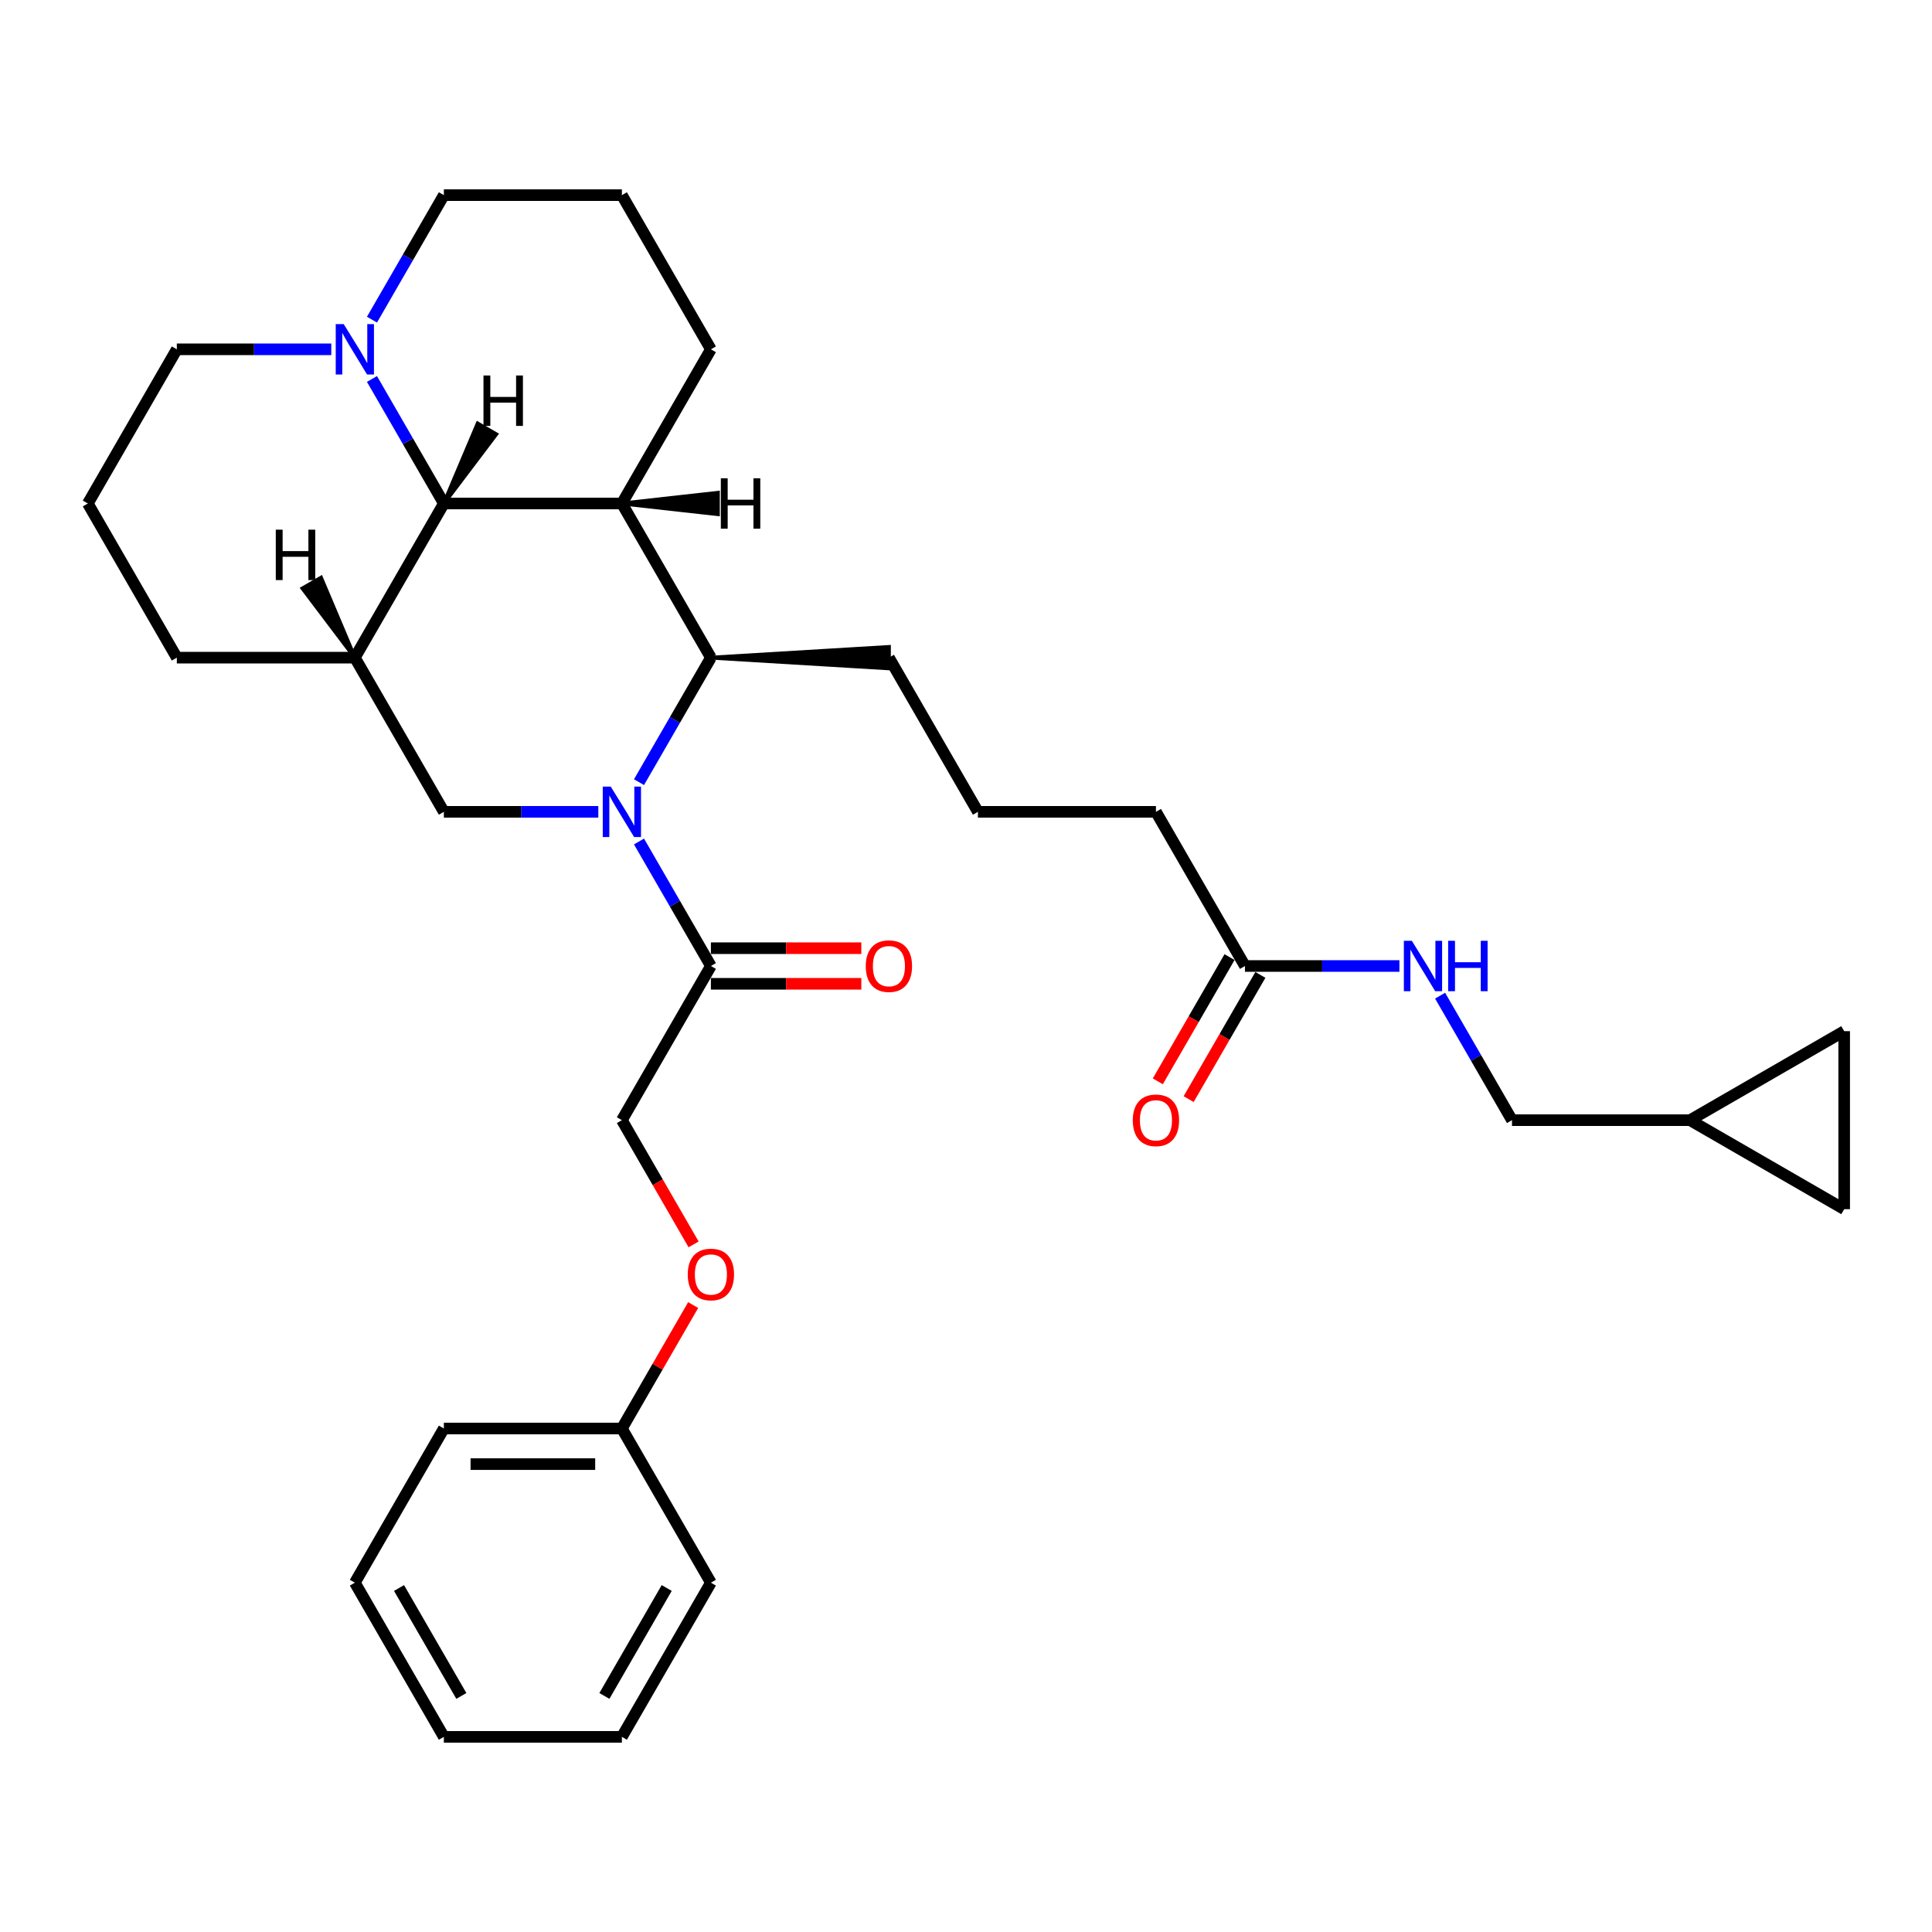 <?xml version='1.0' encoding='iso-8859-1'?>
<svg version='1.1' baseProfile='full'
              xmlns='http://www.w3.org/2000/svg'
                      xmlns:rdkit='http://www.rdkit.org/xml'
                      xmlns:xlink='http://www.w3.org/1999/xlink'
                  xml:space='preserve'
width='1000px' height='1000px' viewBox='0 0 1000 1000'>
<!-- END OF HEADER -->
<rect style='opacity:1.0;fill:#FFFFFF;stroke:none' width='1000' height='1000' x='0' y='0'> </rect>
<path class='bond-1' d='M 330.748,404.85 L 349.353,372.626' style='fill:none;fill-rule:evenodd;stroke:#0000FF;stroke-width:6px;stroke-linecap:butt;stroke-linejoin:miter;stroke-opacity:1' />
<path class='bond-1' d='M 349.353,372.626 L 367.957,340.403' style='fill:none;fill-rule:evenodd;stroke:#000000;stroke-width:6px;stroke-linecap:butt;stroke-linejoin:miter;stroke-opacity:1' />
<path class='bond-4' d='M 309.685,420.201 L 269.714,420.201' style='fill:none;fill-rule:evenodd;stroke:#0000FF;stroke-width:6px;stroke-linecap:butt;stroke-linejoin:miter;stroke-opacity:1' />
<path class='bond-4' d='M 269.714,420.201 L 229.742,420.201' style='fill:none;fill-rule:evenodd;stroke:#000000;stroke-width:6px;stroke-linecap:butt;stroke-linejoin:miter;stroke-opacity:1' />
<path class='bond-5' d='M 330.748,435.552 L 349.353,467.776' style='fill:none;fill-rule:evenodd;stroke:#0000FF;stroke-width:6px;stroke-linecap:butt;stroke-linejoin:miter;stroke-opacity:1' />
<path class='bond-5' d='M 349.353,467.776 L 367.957,500' style='fill:none;fill-rule:evenodd;stroke:#000000;stroke-width:6px;stroke-linecap:butt;stroke-linejoin:miter;stroke-opacity:1' />
<path class='bond-0' d='M 321.885,260.604 L 367.957,340.403' style='fill:none;fill-rule:evenodd;stroke:#000000;stroke-width:6px;stroke-linecap:butt;stroke-linejoin:miter;stroke-opacity:1' />
<path class='bond-17' d='M 321.885,260.604 L 367.957,180.805' style='fill:none;fill-rule:evenodd;stroke:#000000;stroke-width:6px;stroke-linecap:butt;stroke-linejoin:miter;stroke-opacity:1' />
<path class='bond-32' d='M 321.885,260.604 L 229.742,260.604' style='fill:none;fill-rule:evenodd;stroke:#000000;stroke-width:6px;stroke-linecap:butt;stroke-linejoin:miter;stroke-opacity:1' />
<path class='bond-37' d='M 321.885,260.604 L 371.569,266.133 L 371.569,255.075 Z' style='fill:#000000;fill-rule:evenodd;fill-opacity:1;stroke:#000000;stroke-width:2px;stroke-linecap:butt;stroke-linejoin:miter;stroke-opacity:1;' />
<path class='bond-19' d='M 367.957,340.403 L 460.101,345.931 L 460.101,334.874 Z' style='fill:#000000;fill-rule:evenodd;fill-opacity:1;stroke:#000000;stroke-width:2px;stroke-linecap:butt;stroke-linejoin:miter;stroke-opacity:1;' />
<path class='bond-2' d='M 229.742,260.604 L 183.67,340.403' style='fill:none;fill-rule:evenodd;stroke:#000000;stroke-width:6px;stroke-linecap:butt;stroke-linejoin:miter;stroke-opacity:1' />
<path class='bond-6' d='M 229.742,260.604 L 211.137,228.38' style='fill:none;fill-rule:evenodd;stroke:#000000;stroke-width:6px;stroke-linecap:butt;stroke-linejoin:miter;stroke-opacity:1' />
<path class='bond-6' d='M 211.137,228.38 L 192.533,196.156' style='fill:none;fill-rule:evenodd;stroke:#0000FF;stroke-width:6px;stroke-linecap:butt;stroke-linejoin:miter;stroke-opacity:1' />
<path class='bond-38' d='M 229.742,260.604 L 256.825,224.752 L 247.249,219.224 Z' style='fill:#000000;fill-rule:evenodd;fill-opacity:1;stroke:#000000;stroke-width:2px;stroke-linecap:butt;stroke-linejoin:miter;stroke-opacity:1;' />
<path class='bond-3' d='M 183.67,340.403 L 229.742,420.201' style='fill:none;fill-rule:evenodd;stroke:#000000;stroke-width:6px;stroke-linecap:butt;stroke-linejoin:miter;stroke-opacity:1' />
<path class='bond-18' d='M 183.67,340.403 L 91.526,340.403' style='fill:none;fill-rule:evenodd;stroke:#000000;stroke-width:6px;stroke-linecap:butt;stroke-linejoin:miter;stroke-opacity:1' />
<path class='bond-39' d='M 183.67,340.403 L 166.163,299.022 L 156.587,304.551 Z' style='fill:#000000;fill-rule:evenodd;fill-opacity:1;stroke:#000000;stroke-width:2px;stroke-linecap:butt;stroke-linejoin:miter;stroke-opacity:1;' />
<path class='bond-12' d='M 367.957,500 L 321.885,579.799' style='fill:none;fill-rule:evenodd;stroke:#000000;stroke-width:6px;stroke-linecap:butt;stroke-linejoin:miter;stroke-opacity:1' />
<path class='bond-13' d='M 367.957,509.214 L 406.888,509.214' style='fill:none;fill-rule:evenodd;stroke:#000000;stroke-width:6px;stroke-linecap:butt;stroke-linejoin:miter;stroke-opacity:1' />
<path class='bond-13' d='M 406.888,509.214 L 445.818,509.214' style='fill:none;fill-rule:evenodd;stroke:#FF0000;stroke-width:6px;stroke-linecap:butt;stroke-linejoin:miter;stroke-opacity:1' />
<path class='bond-13' d='M 367.957,490.786 L 406.888,490.786' style='fill:none;fill-rule:evenodd;stroke:#000000;stroke-width:6px;stroke-linecap:butt;stroke-linejoin:miter;stroke-opacity:1' />
<path class='bond-13' d='M 406.888,490.786 L 445.818,490.786' style='fill:none;fill-rule:evenodd;stroke:#FF0000;stroke-width:6px;stroke-linecap:butt;stroke-linejoin:miter;stroke-opacity:1' />
<path class='bond-21' d='M 192.533,165.454 L 211.137,133.23' style='fill:none;fill-rule:evenodd;stroke:#0000FF;stroke-width:6px;stroke-linecap:butt;stroke-linejoin:miter;stroke-opacity:1' />
<path class='bond-21' d='M 211.137,133.23 L 229.742,101.007' style='fill:none;fill-rule:evenodd;stroke:#000000;stroke-width:6px;stroke-linecap:butt;stroke-linejoin:miter;stroke-opacity:1' />
<path class='bond-34' d='M 171.47,180.805 L 131.498,180.805' style='fill:none;fill-rule:evenodd;stroke:#0000FF;stroke-width:6px;stroke-linecap:butt;stroke-linejoin:miter;stroke-opacity:1' />
<path class='bond-34' d='M 131.498,180.805 L 91.526,180.805' style='fill:none;fill-rule:evenodd;stroke:#000000;stroke-width:6px;stroke-linecap:butt;stroke-linejoin:miter;stroke-opacity:1' />
<path class='bond-7' d='M 874.747,579.799 L 782.603,579.799' style='fill:none;fill-rule:evenodd;stroke:#000000;stroke-width:6px;stroke-linecap:butt;stroke-linejoin:miter;stroke-opacity:1' />
<path class='bond-9' d='M 874.747,579.799 L 954.545,533.727' style='fill:none;fill-rule:evenodd;stroke:#000000;stroke-width:6px;stroke-linecap:butt;stroke-linejoin:miter;stroke-opacity:1' />
<path class='bond-10' d='M 874.747,579.799 L 954.545,625.87' style='fill:none;fill-rule:evenodd;stroke:#000000;stroke-width:6px;stroke-linecap:butt;stroke-linejoin:miter;stroke-opacity:1' />
<path class='bond-8' d='M 644.388,500 L 598.316,420.201' style='fill:none;fill-rule:evenodd;stroke:#000000;stroke-width:6px;stroke-linecap:butt;stroke-linejoin:miter;stroke-opacity:1' />
<path class='bond-11' d='M 644.388,500 L 684.36,500' style='fill:none;fill-rule:evenodd;stroke:#000000;stroke-width:6px;stroke-linecap:butt;stroke-linejoin:miter;stroke-opacity:1' />
<path class='bond-11' d='M 684.36,500 L 724.332,500' style='fill:none;fill-rule:evenodd;stroke:#0000FF;stroke-width:6px;stroke-linecap:butt;stroke-linejoin:miter;stroke-opacity:1' />
<path class='bond-14' d='M 636.408,495.393 L 617.846,527.543' style='fill:none;fill-rule:evenodd;stroke:#000000;stroke-width:6px;stroke-linecap:butt;stroke-linejoin:miter;stroke-opacity:1' />
<path class='bond-14' d='M 617.846,527.543 L 599.284,559.693' style='fill:none;fill-rule:evenodd;stroke:#FF0000;stroke-width:6px;stroke-linecap:butt;stroke-linejoin:miter;stroke-opacity:1' />
<path class='bond-14' d='M 652.368,504.607 L 633.806,536.757' style='fill:none;fill-rule:evenodd;stroke:#000000;stroke-width:6px;stroke-linecap:butt;stroke-linejoin:miter;stroke-opacity:1' />
<path class='bond-14' d='M 633.806,536.757 L 615.244,568.907' style='fill:none;fill-rule:evenodd;stroke:#FF0000;stroke-width:6px;stroke-linecap:butt;stroke-linejoin:miter;stroke-opacity:1' />
<path class='bond-36' d='M 954.545,533.727 L 954.545,625.87' style='fill:none;fill-rule:evenodd;stroke:#000000;stroke-width:6px;stroke-linecap:butt;stroke-linejoin:miter;stroke-opacity:1' />
<path class='bond-16' d='M 745.394,515.351 L 763.999,547.575' style='fill:none;fill-rule:evenodd;stroke:#0000FF;stroke-width:6px;stroke-linecap:butt;stroke-linejoin:miter;stroke-opacity:1' />
<path class='bond-16' d='M 763.999,547.575 L 782.603,579.799' style='fill:none;fill-rule:evenodd;stroke:#000000;stroke-width:6px;stroke-linecap:butt;stroke-linejoin:miter;stroke-opacity:1' />
<path class='bond-15' d='M 321.885,579.799 L 340.447,611.949' style='fill:none;fill-rule:evenodd;stroke:#000000;stroke-width:6px;stroke-linecap:butt;stroke-linejoin:miter;stroke-opacity:1' />
<path class='bond-15' d='M 340.447,611.949 L 359.009,644.099' style='fill:none;fill-rule:evenodd;stroke:#FF0000;stroke-width:6px;stroke-linecap:butt;stroke-linejoin:miter;stroke-opacity:1' />
<path class='bond-22' d='M 358.775,675.501 L 340.33,707.449' style='fill:none;fill-rule:evenodd;stroke:#FF0000;stroke-width:6px;stroke-linecap:butt;stroke-linejoin:miter;stroke-opacity:1' />
<path class='bond-22' d='M 340.33,707.449 L 321.885,739.396' style='fill:none;fill-rule:evenodd;stroke:#000000;stroke-width:6px;stroke-linecap:butt;stroke-linejoin:miter;stroke-opacity:1' />
<path class='bond-25' d='M 367.957,180.805 L 321.885,101.007' style='fill:none;fill-rule:evenodd;stroke:#000000;stroke-width:6px;stroke-linecap:butt;stroke-linejoin:miter;stroke-opacity:1' />
<path class='bond-26' d='M 91.526,340.403 L 45.455,260.604' style='fill:none;fill-rule:evenodd;stroke:#000000;stroke-width:6px;stroke-linecap:butt;stroke-linejoin:miter;stroke-opacity:1' />
<path class='bond-23' d='M 460.101,340.403 L 506.172,420.201' style='fill:none;fill-rule:evenodd;stroke:#000000;stroke-width:6px;stroke-linecap:butt;stroke-linejoin:miter;stroke-opacity:1' />
<path class='bond-20' d='M 91.526,180.805 L 45.455,260.604' style='fill:none;fill-rule:evenodd;stroke:#000000;stroke-width:6px;stroke-linecap:butt;stroke-linejoin:miter;stroke-opacity:1' />
<path class='bond-33' d='M 229.742,101.007 L 321.885,101.007' style='fill:none;fill-rule:evenodd;stroke:#000000;stroke-width:6px;stroke-linecap:butt;stroke-linejoin:miter;stroke-opacity:1' />
<path class='bond-27' d='M 321.885,739.396 L 229.742,739.396' style='fill:none;fill-rule:evenodd;stroke:#000000;stroke-width:6px;stroke-linecap:butt;stroke-linejoin:miter;stroke-opacity:1' />
<path class='bond-27' d='M 308.064,757.825 L 243.563,757.825' style='fill:none;fill-rule:evenodd;stroke:#000000;stroke-width:6px;stroke-linecap:butt;stroke-linejoin:miter;stroke-opacity:1' />
<path class='bond-28' d='M 321.885,739.396 L 367.957,819.195' style='fill:none;fill-rule:evenodd;stroke:#000000;stroke-width:6px;stroke-linecap:butt;stroke-linejoin:miter;stroke-opacity:1' />
<path class='bond-24' d='M 506.172,420.201 L 598.316,420.201' style='fill:none;fill-rule:evenodd;stroke:#000000;stroke-width:6px;stroke-linecap:butt;stroke-linejoin:miter;stroke-opacity:1' />
<path class='bond-30' d='M 229.742,739.396 L 183.67,819.195' style='fill:none;fill-rule:evenodd;stroke:#000000;stroke-width:6px;stroke-linecap:butt;stroke-linejoin:miter;stroke-opacity:1' />
<path class='bond-29' d='M 367.957,819.195 L 321.885,898.993' style='fill:none;fill-rule:evenodd;stroke:#000000;stroke-width:6px;stroke-linecap:butt;stroke-linejoin:miter;stroke-opacity:1' />
<path class='bond-29' d='M 345.087,821.95 L 312.836,877.809' style='fill:none;fill-rule:evenodd;stroke:#000000;stroke-width:6px;stroke-linecap:butt;stroke-linejoin:miter;stroke-opacity:1' />
<path class='bond-31' d='M 321.885,898.993 L 229.742,898.993' style='fill:none;fill-rule:evenodd;stroke:#000000;stroke-width:6px;stroke-linecap:butt;stroke-linejoin:miter;stroke-opacity:1' />
<path class='bond-35' d='M 183.67,819.195 L 229.742,898.993' style='fill:none;fill-rule:evenodd;stroke:#000000;stroke-width:6px;stroke-linecap:butt;stroke-linejoin:miter;stroke-opacity:1' />
<path class='bond-35' d='M 206.54,821.95 L 238.791,877.809' style='fill:none;fill-rule:evenodd;stroke:#000000;stroke-width:6px;stroke-linecap:butt;stroke-linejoin:miter;stroke-opacity:1' />
<path  class='atom-0' d='M 316.117 407.154
L 324.668 420.975
Q 325.516 422.339, 326.879 424.808
Q 328.243 427.278, 328.317 427.425
L 328.317 407.154
L 331.782 407.154
L 331.782 433.249
L 328.206 433.249
L 319.029 418.137
Q 317.96 416.368, 316.817 414.341
Q 315.712 412.314, 315.38 411.687
L 315.38 433.249
L 311.989 433.249
L 311.989 407.154
L 316.117 407.154
' fill='#0000FF'/>
<path  class='atom-7' d='M 177.902 167.758
L 186.453 181.579
Q 187.3 182.943, 188.664 185.412
Q 190.028 187.882, 190.102 188.029
L 190.102 167.758
L 193.566 167.758
L 193.566 193.853
L 189.991 193.853
L 180.813 178.741
Q 179.745 176.972, 178.602 174.945
Q 177.496 172.918, 177.165 172.291
L 177.165 193.853
L 173.774 193.853
L 173.774 167.758
L 177.902 167.758
' fill='#0000FF'/>
<path  class='atom-12' d='M 730.763 486.952
L 739.314 500.774
Q 740.162 502.138, 741.526 504.607
Q 742.889 507.077, 742.963 507.224
L 742.963 486.952
L 746.428 486.952
L 746.428 513.048
L 742.852 513.048
L 733.675 497.936
Q 732.606 496.167, 731.464 494.14
Q 730.358 492.113, 730.026 491.486
L 730.026 513.048
L 726.635 513.048
L 726.635 486.952
L 730.763 486.952
' fill='#0000FF'/>
<path  class='atom-12' d='M 749.561 486.952
L 753.099 486.952
L 753.099 498.047
L 766.441 498.047
L 766.441 486.952
L 769.98 486.952
L 769.98 513.048
L 766.441 513.048
L 766.441 500.995
L 753.099 500.995
L 753.099 513.048
L 749.561 513.048
L 749.561 486.952
' fill='#0000FF'/>
<path  class='atom-14' d='M 448.122 500.074
Q 448.122 493.808, 451.218 490.306
Q 454.314 486.805, 460.101 486.805
Q 465.887 486.805, 468.983 490.306
Q 472.079 493.808, 472.079 500.074
Q 472.079 506.413, 468.946 510.025
Q 465.814 513.6, 460.101 513.6
Q 454.351 513.6, 451.218 510.025
Q 448.122 506.45, 448.122 500.074
M 460.101 510.652
Q 464.081 510.652, 466.219 507.998
Q 468.394 505.307, 468.394 500.074
Q 468.394 494.951, 466.219 492.371
Q 464.081 489.754, 460.101 489.754
Q 456.12 489.754, 453.945 492.334
Q 451.808 494.914, 451.808 500.074
Q 451.808 505.344, 453.945 507.998
Q 456.12 510.652, 460.101 510.652
' fill='#FF0000'/>
<path  class='atom-15' d='M 586.337 579.872
Q 586.337 573.607, 589.433 570.105
Q 592.529 566.604, 598.316 566.604
Q 604.103 566.604, 607.199 570.105
Q 610.295 573.607, 610.295 579.872
Q 610.295 586.212, 607.162 589.824
Q 604.029 593.399, 598.316 593.399
Q 592.566 593.399, 589.433 589.824
Q 586.337 586.249, 586.337 579.872
M 598.316 590.45
Q 602.297 590.45, 604.434 587.797
Q 606.609 585.106, 606.609 579.872
Q 606.609 574.749, 604.434 572.169
Q 602.297 569.552, 598.316 569.552
Q 594.335 569.552, 592.161 572.132
Q 590.023 574.712, 590.023 579.872
Q 590.023 585.143, 592.161 587.797
Q 594.335 590.45, 598.316 590.45
' fill='#FF0000'/>
<path  class='atom-16' d='M 355.978 659.671
Q 355.978 653.405, 359.074 649.904
Q 362.17 646.402, 367.957 646.402
Q 373.744 646.402, 376.84 649.904
Q 379.936 653.405, 379.936 659.671
Q 379.936 666.011, 376.803 669.623
Q 373.67 673.198, 367.957 673.198
Q 362.207 673.198, 359.074 669.623
Q 355.978 666.047, 355.978 659.671
M 367.957 670.249
Q 371.938 670.249, 374.075 667.595
Q 376.25 664.905, 376.25 659.671
Q 376.25 654.548, 374.075 651.968
Q 371.938 649.351, 367.957 649.351
Q 363.976 649.351, 361.802 651.931
Q 359.664 654.511, 359.664 659.671
Q 359.664 664.942, 361.802 667.595
Q 363.976 670.249, 367.957 670.249
' fill='#FF0000'/>
<path  class='atom-33' d='M 373.105 247.556
L 376.643 247.556
L 376.643 258.651
L 389.986 258.651
L 389.986 247.556
L 393.524 247.556
L 393.524 273.651
L 389.986 273.651
L 389.986 261.599
L 376.643 261.599
L 376.643 273.651
L 373.105 273.651
L 373.105 247.556
' fill='#000000'/>
<path  class='atom-34' d='M 250.247 194.357
L 253.785 194.357
L 253.785 205.451
L 267.127 205.451
L 267.127 194.357
L 270.666 194.357
L 270.666 220.452
L 267.127 220.452
L 267.127 208.4
L 253.785 208.4
L 253.785 220.452
L 250.247 220.452
L 250.247 194.357
' fill='#000000'/>
<path  class='atom-35' d='M 142.746 274.156
L 146.284 274.156
L 146.284 285.25
L 159.627 285.25
L 159.627 274.156
L 163.165 274.156
L 163.165 300.251
L 159.627 300.251
L 159.627 288.199
L 146.284 288.199
L 146.284 300.251
L 142.746 300.251
L 142.746 274.156
' fill='#000000'/>
</svg>
